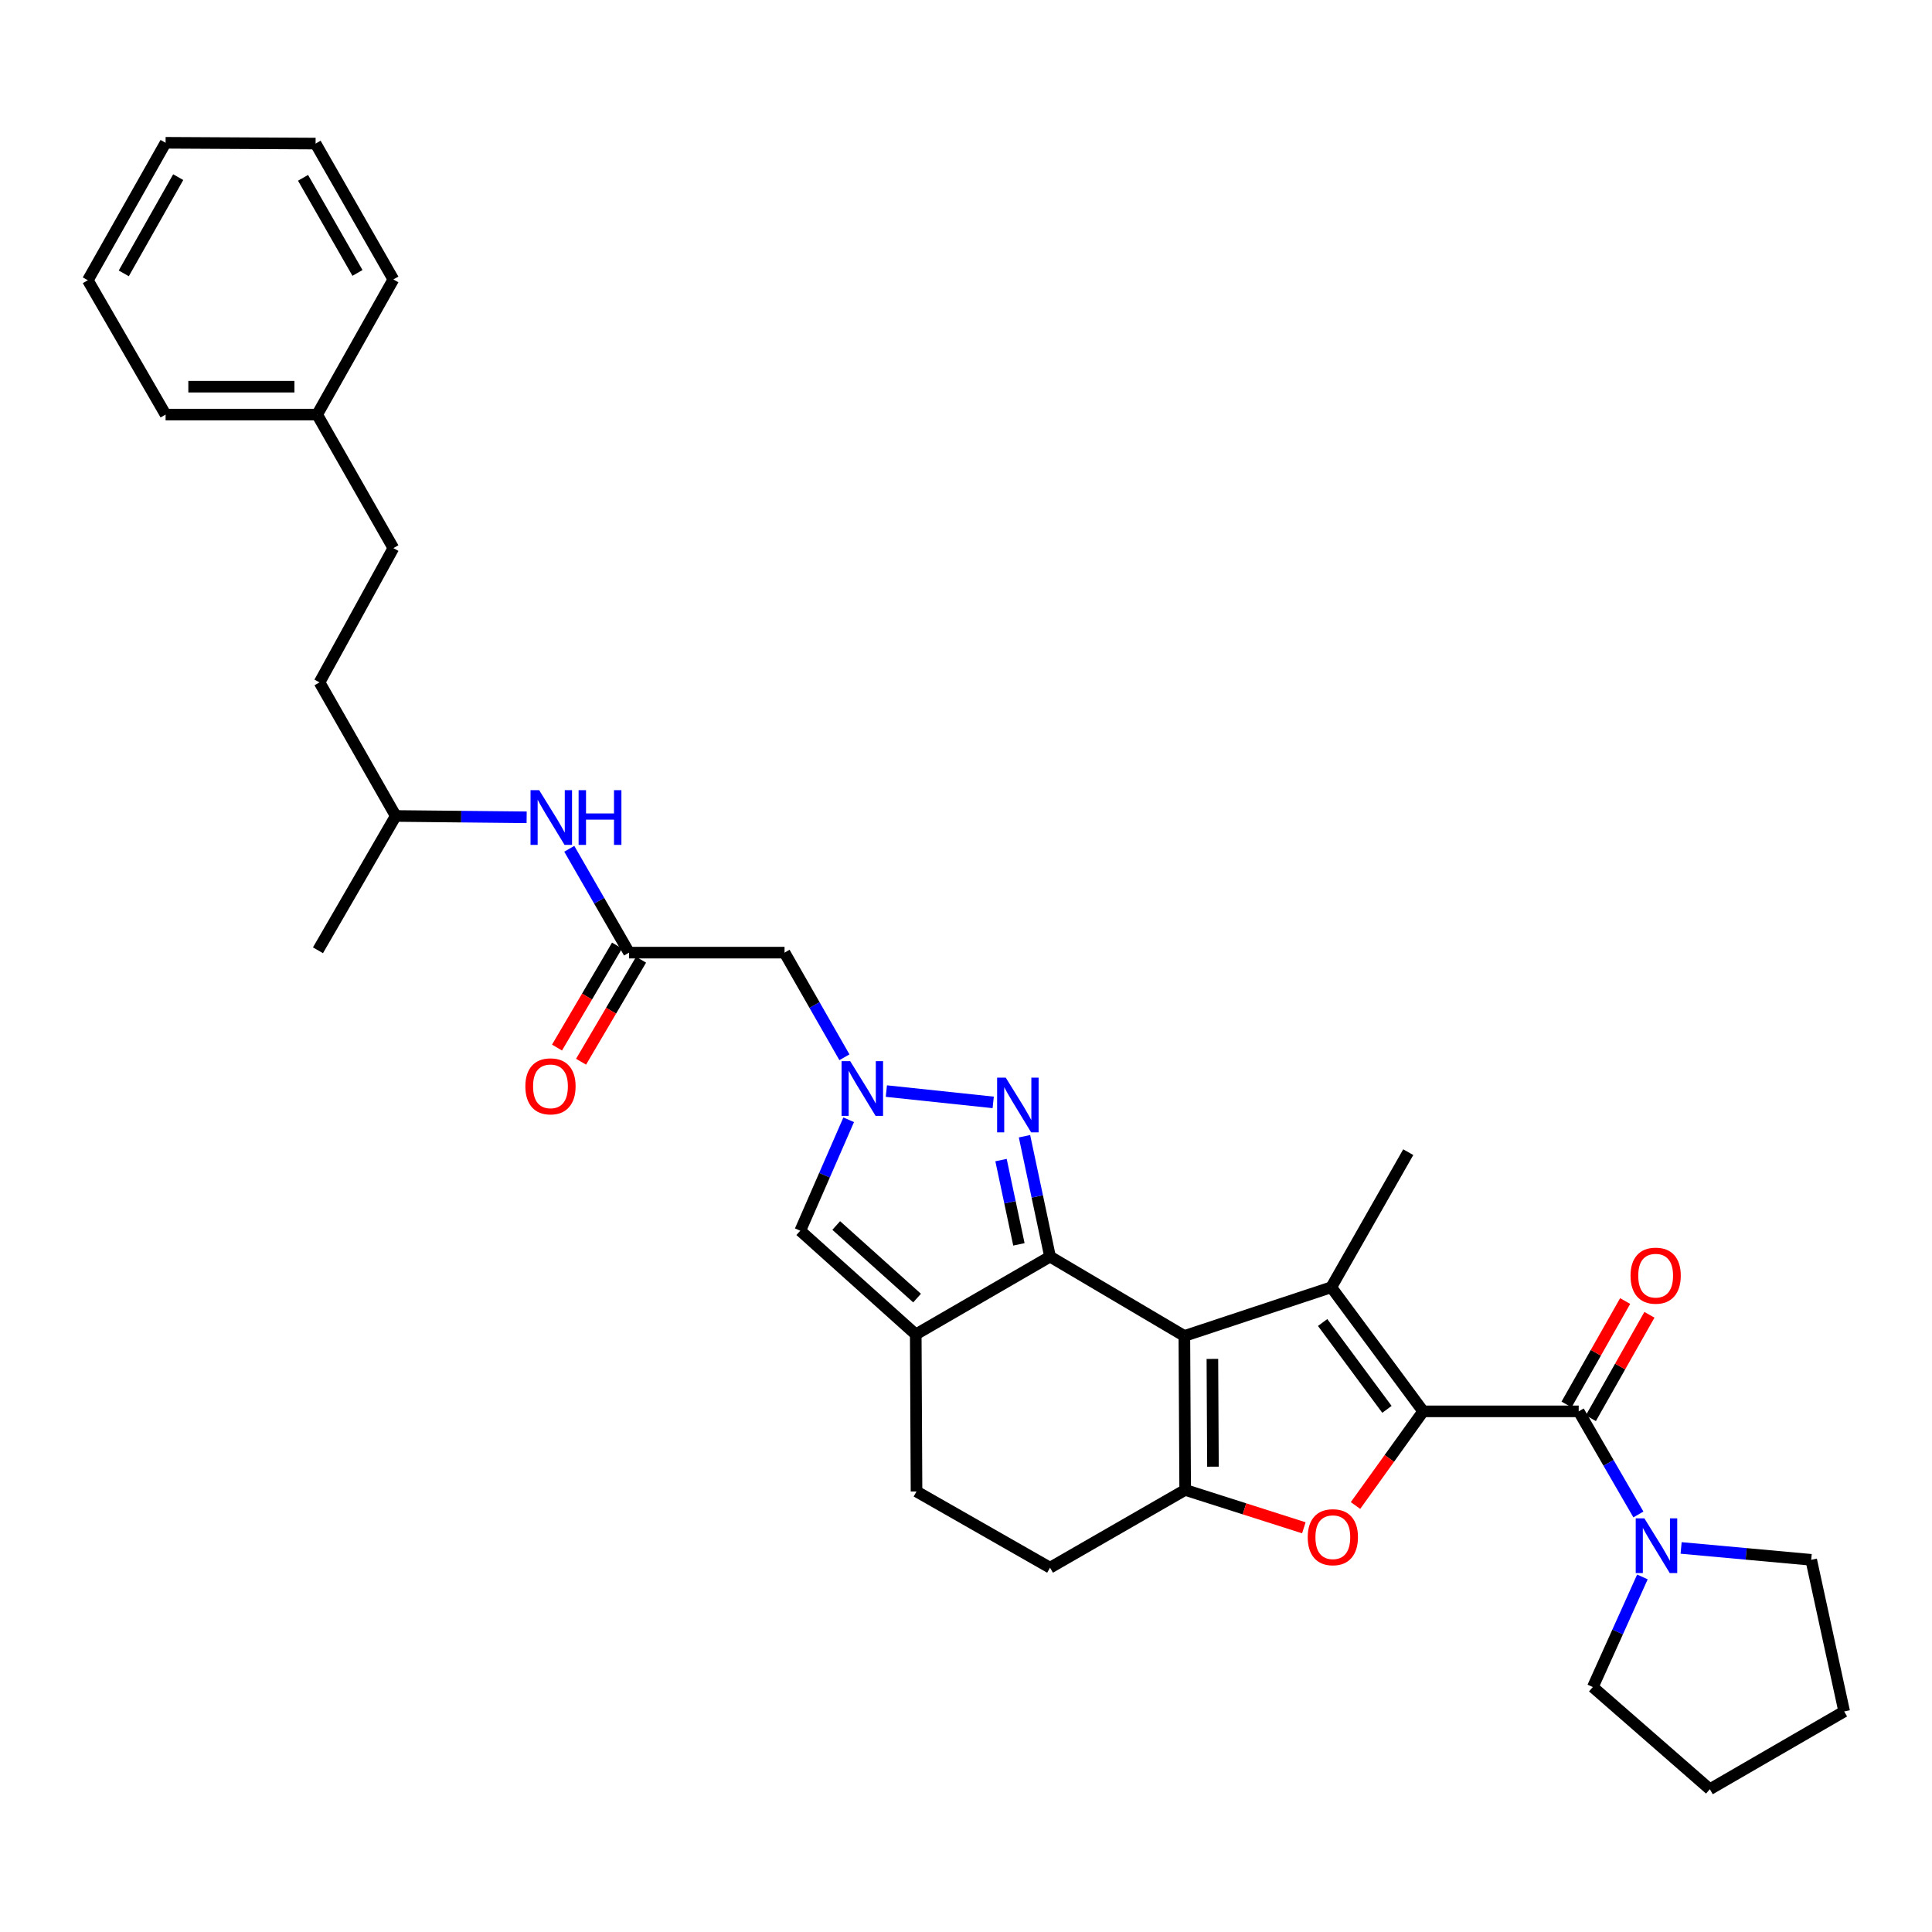 <?xml version='1.0' encoding='iso-8859-1'?>
<svg version='1.1' baseProfile='full'
              xmlns='http://www.w3.org/2000/svg'
                      xmlns:rdkit='http://www.rdkit.org/xml'
                      xmlns:xlink='http://www.w3.org/1999/xlink'
                  xml:space='preserve'
width='1000px' height='1000px' viewBox='0 0 1000 1000'>
<!-- END OF HEADER -->
<rect style='opacity:1.0;fill:#FFFFFF;stroke:none' width='1000' height='1000' x='0' y='0'> </rect>
<path class='bond-1' d='M 613.022,691.495 L 543.498,650.429' style='fill:none;fill-rule:evenodd;stroke:#000000;stroke-width:6px;stroke-linecap:butt;stroke-linejoin:miter;stroke-opacity:1' />
<path class='bond-2' d='M 613.022,691.495 L 689.064,666.295' style='fill:none;fill-rule:evenodd;stroke:#000000;stroke-width:6px;stroke-linecap:butt;stroke-linejoin:miter;stroke-opacity:1' />
<path class='bond-3' d='M 613.022,691.495 L 613.44,771.18' style='fill:none;fill-rule:evenodd;stroke:#000000;stroke-width:6px;stroke-linecap:butt;stroke-linejoin:miter;stroke-opacity:1' />
<path class='bond-3' d='M 627.531,703.372 L 627.823,759.152' style='fill:none;fill-rule:evenodd;stroke:#000000;stroke-width:6px;stroke-linecap:butt;stroke-linejoin:miter;stroke-opacity:1' />
<path class='bond-0' d='M 736.622,730.515 L 689.064,666.295' style='fill:none;fill-rule:evenodd;stroke:#000000;stroke-width:6px;stroke-linecap:butt;stroke-linejoin:miter;stroke-opacity:1' />
<path class='bond-0' d='M 717.88,729.479 L 684.588,684.526' style='fill:none;fill-rule:evenodd;stroke:#000000;stroke-width:6px;stroke-linecap:butt;stroke-linejoin:miter;stroke-opacity:1' />
<path class='bond-8' d='M 736.622,730.515 L 817.134,730.515' style='fill:none;fill-rule:evenodd;stroke:#000000;stroke-width:6px;stroke-linecap:butt;stroke-linejoin:miter;stroke-opacity:1' />
<path class='bond-33' d='M 736.622,730.515 L 719.113,754.881' style='fill:none;fill-rule:evenodd;stroke:#000000;stroke-width:6px;stroke-linecap:butt;stroke-linejoin:miter;stroke-opacity:1' />
<path class='bond-33' d='M 719.113,754.881 L 701.604,779.247' style='fill:none;fill-rule:evenodd;stroke:#FF0000;stroke-width:6px;stroke-linecap:butt;stroke-linejoin:miter;stroke-opacity:1' />
<path class='bond-5' d='M 543.498,650.429 L 536.887,619.271' style='fill:none;fill-rule:evenodd;stroke:#000000;stroke-width:6px;stroke-linecap:butt;stroke-linejoin:miter;stroke-opacity:1' />
<path class='bond-5' d='M 536.887,619.271 L 530.275,588.114' style='fill:none;fill-rule:evenodd;stroke:#0000FF;stroke-width:6px;stroke-linecap:butt;stroke-linejoin:miter;stroke-opacity:1' />
<path class='bond-5' d='M 527.383,644.08 L 522.755,622.27' style='fill:none;fill-rule:evenodd;stroke:#000000;stroke-width:6px;stroke-linecap:butt;stroke-linejoin:miter;stroke-opacity:1' />
<path class='bond-5' d='M 522.755,622.27 L 518.128,600.46' style='fill:none;fill-rule:evenodd;stroke:#0000FF;stroke-width:6px;stroke-linecap:butt;stroke-linejoin:miter;stroke-opacity:1' />
<path class='bond-6' d='M 543.498,650.429 L 473.99,690.685' style='fill:none;fill-rule:evenodd;stroke:#000000;stroke-width:6px;stroke-linecap:butt;stroke-linejoin:miter;stroke-opacity:1' />
<path class='bond-18' d='M 689.064,666.295 L 728.91,596.362' style='fill:none;fill-rule:evenodd;stroke:#000000;stroke-width:6px;stroke-linecap:butt;stroke-linejoin:miter;stroke-opacity:1' />
<path class='bond-4' d='M 613.44,771.18 L 644.154,780.981' style='fill:none;fill-rule:evenodd;stroke:#000000;stroke-width:6px;stroke-linecap:butt;stroke-linejoin:miter;stroke-opacity:1' />
<path class='bond-4' d='M 644.154,780.981 L 674.868,790.781' style='fill:none;fill-rule:evenodd;stroke:#FF0000;stroke-width:6px;stroke-linecap:butt;stroke-linejoin:miter;stroke-opacity:1' />
<path class='bond-13' d='M 613.44,771.18 L 543.498,811.436' style='fill:none;fill-rule:evenodd;stroke:#000000;stroke-width:6px;stroke-linecap:butt;stroke-linejoin:miter;stroke-opacity:1' />
<path class='bond-7' d='M 514.081,570.597 L 458.777,564.742' style='fill:none;fill-rule:evenodd;stroke:#0000FF;stroke-width:6px;stroke-linecap:butt;stroke-linejoin:miter;stroke-opacity:1' />
<path class='bond-9' d='M 473.99,690.685 L 414.216,637.019' style='fill:none;fill-rule:evenodd;stroke:#000000;stroke-width:6px;stroke-linecap:butt;stroke-linejoin:miter;stroke-opacity:1' />
<path class='bond-9' d='M 474.674,671.886 L 432.833,634.319' style='fill:none;fill-rule:evenodd;stroke:#000000;stroke-width:6px;stroke-linecap:butt;stroke-linejoin:miter;stroke-opacity:1' />
<path class='bond-34' d='M 473.99,690.685 L 474.391,771.991' style='fill:none;fill-rule:evenodd;stroke:#000000;stroke-width:6px;stroke-linecap:butt;stroke-linejoin:miter;stroke-opacity:1' />
<path class='bond-11' d='M 437.071,547.239 L 421.575,520.161' style='fill:none;fill-rule:evenodd;stroke:#0000FF;stroke-width:6px;stroke-linecap:butt;stroke-linejoin:miter;stroke-opacity:1' />
<path class='bond-11' d='M 421.575,520.161 L 406.078,493.082' style='fill:none;fill-rule:evenodd;stroke:#000000;stroke-width:6px;stroke-linecap:butt;stroke-linejoin:miter;stroke-opacity:1' />
<path class='bond-35' d='M 439.278,579.593 L 426.747,608.306' style='fill:none;fill-rule:evenodd;stroke:#0000FF;stroke-width:6px;stroke-linecap:butt;stroke-linejoin:miter;stroke-opacity:1' />
<path class='bond-35' d='M 426.747,608.306 L 414.216,637.019' style='fill:none;fill-rule:evenodd;stroke:#000000;stroke-width:6px;stroke-linecap:butt;stroke-linejoin:miter;stroke-opacity:1' />
<path class='bond-10' d='M 817.134,730.515 L 832.581,757.197' style='fill:none;fill-rule:evenodd;stroke:#000000;stroke-width:6px;stroke-linecap:butt;stroke-linejoin:miter;stroke-opacity:1' />
<path class='bond-10' d='M 832.581,757.197 L 848.029,783.879' style='fill:none;fill-rule:evenodd;stroke:#0000FF;stroke-width:6px;stroke-linecap:butt;stroke-linejoin:miter;stroke-opacity:1' />
<path class='bond-16' d='M 823.418,734.075 L 838.581,707.306' style='fill:none;fill-rule:evenodd;stroke:#000000;stroke-width:6px;stroke-linecap:butt;stroke-linejoin:miter;stroke-opacity:1' />
<path class='bond-16' d='M 838.581,707.306 L 853.744,680.536' style='fill:none;fill-rule:evenodd;stroke:#FF0000;stroke-width:6px;stroke-linecap:butt;stroke-linejoin:miter;stroke-opacity:1' />
<path class='bond-16' d='M 810.849,726.955 L 826.012,700.186' style='fill:none;fill-rule:evenodd;stroke:#000000;stroke-width:6px;stroke-linecap:butt;stroke-linejoin:miter;stroke-opacity:1' />
<path class='bond-16' d='M 826.012,700.186 L 841.174,673.417' style='fill:none;fill-rule:evenodd;stroke:#FF0000;stroke-width:6px;stroke-linecap:butt;stroke-linejoin:miter;stroke-opacity:1' />
<path class='bond-20' d='M 850.11,816.214 L 837.278,844.715' style='fill:none;fill-rule:evenodd;stroke:#0000FF;stroke-width:6px;stroke-linecap:butt;stroke-linejoin:miter;stroke-opacity:1' />
<path class='bond-20' d='M 837.278,844.715 L 824.445,873.216' style='fill:none;fill-rule:evenodd;stroke:#000000;stroke-width:6px;stroke-linecap:butt;stroke-linejoin:miter;stroke-opacity:1' />
<path class='bond-21' d='M 870.14,801.212 L 903.808,804.285' style='fill:none;fill-rule:evenodd;stroke:#0000FF;stroke-width:6px;stroke-linecap:butt;stroke-linejoin:miter;stroke-opacity:1' />
<path class='bond-21' d='M 903.808,804.285 L 937.475,807.359' style='fill:none;fill-rule:evenodd;stroke:#000000;stroke-width:6px;stroke-linecap:butt;stroke-linejoin:miter;stroke-opacity:1' />
<path class='bond-12' d='M 406.078,493.082 L 325.599,493.082' style='fill:none;fill-rule:evenodd;stroke:#000000;stroke-width:6px;stroke-linecap:butt;stroke-linejoin:miter;stroke-opacity:1' />
<path class='bond-15' d='M 325.599,493.082 L 310.128,466.208' style='fill:none;fill-rule:evenodd;stroke:#000000;stroke-width:6px;stroke-linecap:butt;stroke-linejoin:miter;stroke-opacity:1' />
<path class='bond-15' d='M 310.128,466.208 L 294.656,439.333' style='fill:none;fill-rule:evenodd;stroke:#0000FF;stroke-width:6px;stroke-linecap:butt;stroke-linejoin:miter;stroke-opacity:1' />
<path class='bond-17' d='M 319.374,489.419 L 303.84,515.818' style='fill:none;fill-rule:evenodd;stroke:#000000;stroke-width:6px;stroke-linecap:butt;stroke-linejoin:miter;stroke-opacity:1' />
<path class='bond-17' d='M 303.84,515.818 L 288.307,542.217' style='fill:none;fill-rule:evenodd;stroke:#FF0000;stroke-width:6px;stroke-linecap:butt;stroke-linejoin:miter;stroke-opacity:1' />
<path class='bond-17' d='M 331.824,496.745 L 316.291,523.144' style='fill:none;fill-rule:evenodd;stroke:#000000;stroke-width:6px;stroke-linecap:butt;stroke-linejoin:miter;stroke-opacity:1' />
<path class='bond-17' d='M 316.291,523.144 L 300.757,549.543' style='fill:none;fill-rule:evenodd;stroke:#FF0000;stroke-width:6px;stroke-linecap:butt;stroke-linejoin:miter;stroke-opacity:1' />
<path class='bond-14' d='M 543.498,811.436 L 474.391,771.991' style='fill:none;fill-rule:evenodd;stroke:#000000;stroke-width:6px;stroke-linecap:butt;stroke-linejoin:miter;stroke-opacity:1' />
<path class='bond-24' d='M 272.59,423.028 L 238.711,422.687' style='fill:none;fill-rule:evenodd;stroke:#0000FF;stroke-width:6px;stroke-linecap:butt;stroke-linejoin:miter;stroke-opacity:1' />
<path class='bond-24' d='M 238.711,422.687 L 204.832,422.346' style='fill:none;fill-rule:evenodd;stroke:#000000;stroke-width:6px;stroke-linecap:butt;stroke-linejoin:miter;stroke-opacity:1' />
<path class='bond-19' d='M 203.604,283.706 L 165.379,353.206' style='fill:none;fill-rule:evenodd;stroke:#000000;stroke-width:6px;stroke-linecap:butt;stroke-linejoin:miter;stroke-opacity:1' />
<path class='bond-22' d='M 203.604,283.706 L 164.159,214.591' style='fill:none;fill-rule:evenodd;stroke:#000000;stroke-width:6px;stroke-linecap:butt;stroke-linejoin:miter;stroke-opacity:1' />
<path class='bond-29' d='M 824.445,873.216 L 885.013,926.095' style='fill:none;fill-rule:evenodd;stroke:#000000;stroke-width:6px;stroke-linecap:butt;stroke-linejoin:miter;stroke-opacity:1' />
<path class='bond-28' d='M 937.475,807.359 L 954.545,885.84' style='fill:none;fill-rule:evenodd;stroke:#000000;stroke-width:6px;stroke-linecap:butt;stroke-linejoin:miter;stroke-opacity:1' />
<path class='bond-25' d='M 164.159,214.591 L 85.71,214.591' style='fill:none;fill-rule:evenodd;stroke:#000000;stroke-width:6px;stroke-linecap:butt;stroke-linejoin:miter;stroke-opacity:1' />
<path class='bond-25' d='M 152.392,200.145 L 97.478,200.145' style='fill:none;fill-rule:evenodd;stroke:#000000;stroke-width:6px;stroke-linecap:butt;stroke-linejoin:miter;stroke-opacity:1' />
<path class='bond-26' d='M 164.159,214.591 L 203.604,144.641' style='fill:none;fill-rule:evenodd;stroke:#000000;stroke-width:6px;stroke-linecap:butt;stroke-linejoin:miter;stroke-opacity:1' />
<path class='bond-23' d='M 165.379,353.206 L 204.832,422.346' style='fill:none;fill-rule:evenodd;stroke:#000000;stroke-width:6px;stroke-linecap:butt;stroke-linejoin:miter;stroke-opacity:1' />
<path class='bond-27' d='M 204.832,422.346 L 164.576,491.862' style='fill:none;fill-rule:evenodd;stroke:#000000;stroke-width:6px;stroke-linecap:butt;stroke-linejoin:miter;stroke-opacity:1' />
<path class='bond-31' d='M 85.71,214.591 L 45.455,145.058' style='fill:none;fill-rule:evenodd;stroke:#000000;stroke-width:6px;stroke-linecap:butt;stroke-linejoin:miter;stroke-opacity:1' />
<path class='bond-30' d='M 203.604,144.641 L 163.348,74.314' style='fill:none;fill-rule:evenodd;stroke:#000000;stroke-width:6px;stroke-linecap:butt;stroke-linejoin:miter;stroke-opacity:1' />
<path class='bond-30' d='M 185.029,141.268 L 156.85,92.04' style='fill:none;fill-rule:evenodd;stroke:#000000;stroke-width:6px;stroke-linecap:butt;stroke-linejoin:miter;stroke-opacity:1' />
<path class='bond-36' d='M 954.545,885.84 L 885.013,926.095' style='fill:none;fill-rule:evenodd;stroke:#000000;stroke-width:6px;stroke-linecap:butt;stroke-linejoin:miter;stroke-opacity:1' />
<path class='bond-32' d='M 163.348,74.314 L 85.71,73.905' style='fill:none;fill-rule:evenodd;stroke:#000000;stroke-width:6px;stroke-linecap:butt;stroke-linejoin:miter;stroke-opacity:1' />
<path class='bond-37' d='M 45.455,145.058 L 85.71,73.905' style='fill:none;fill-rule:evenodd;stroke:#000000;stroke-width:6px;stroke-linecap:butt;stroke-linejoin:miter;stroke-opacity:1' />
<path class='bond-37' d='M 64.066,141.499 L 92.245,91.691' style='fill:none;fill-rule:evenodd;stroke:#000000;stroke-width:6px;stroke-linecap:butt;stroke-linejoin:miter;stroke-opacity:1' />
<path  class='atom-5' d='M 676.874 795.649
Q 676.874 788.849, 680.234 785.049
Q 683.594 781.249, 689.874 781.249
Q 696.154 781.249, 699.514 785.049
Q 702.874 788.849, 702.874 795.649
Q 702.874 802.529, 699.474 806.449
Q 696.074 810.329, 689.874 810.329
Q 683.634 810.329, 680.234 806.449
Q 676.874 802.569, 676.874 795.649
M 689.874 807.129
Q 694.194 807.129, 696.514 804.249
Q 698.874 801.329, 698.874 795.649
Q 698.874 790.089, 696.514 787.289
Q 694.194 784.449, 689.874 784.449
Q 685.554 784.449, 683.194 787.249
Q 680.874 790.049, 680.874 795.649
Q 680.874 801.369, 683.194 804.249
Q 685.554 807.129, 689.874 807.129
' fill='#FF0000'/>
<path  class='atom-6' d='M 520.585 557.788
L 529.865 572.788
Q 530.785 574.268, 532.265 576.948
Q 533.745 579.628, 533.825 579.788
L 533.825 557.788
L 537.585 557.788
L 537.585 586.108
L 533.705 586.108
L 523.745 569.708
Q 522.585 567.788, 521.345 565.588
Q 520.145 563.388, 519.785 562.708
L 519.785 586.108
L 516.105 586.108
L 516.105 557.788
L 520.585 557.788
' fill='#0000FF'/>
<path  class='atom-8' d='M 440.074 549.265
L 449.354 564.265
Q 450.274 565.745, 451.754 568.425
Q 453.234 571.105, 453.314 571.265
L 453.314 549.265
L 457.074 549.265
L 457.074 577.585
L 453.194 577.585
L 443.234 561.185
Q 442.074 559.265, 440.834 557.065
Q 439.634 554.865, 439.274 554.185
L 439.274 577.585
L 435.594 577.585
L 435.594 549.265
L 440.074 549.265
' fill='#0000FF'/>
<path  class='atom-11' d='M 851.129 785.888
L 860.409 800.888
Q 861.329 802.368, 862.809 805.048
Q 864.289 807.728, 864.369 807.888
L 864.369 785.888
L 868.129 785.888
L 868.129 814.208
L 864.249 814.208
L 854.289 797.808
Q 853.129 795.888, 851.889 793.688
Q 850.689 791.488, 850.329 790.808
L 850.329 814.208
L 846.649 814.208
L 846.649 785.888
L 851.129 785.888
' fill='#0000FF'/>
<path  class='atom-16' d='M 279.083 408.996
L 288.363 423.996
Q 289.283 425.476, 290.763 428.156
Q 292.243 430.836, 292.323 430.996
L 292.323 408.996
L 296.083 408.996
L 296.083 437.316
L 292.203 437.316
L 282.243 420.916
Q 281.083 418.996, 279.843 416.796
Q 278.643 414.596, 278.283 413.916
L 278.283 437.316
L 274.603 437.316
L 274.603 408.996
L 279.083 408.996
' fill='#0000FF'/>
<path  class='atom-16' d='M 299.483 408.996
L 303.323 408.996
L 303.323 421.036
L 317.803 421.036
L 317.803 408.996
L 321.643 408.996
L 321.643 437.316
L 317.803 437.316
L 317.803 424.236
L 303.323 424.236
L 303.323 437.316
L 299.483 437.316
L 299.483 408.996
' fill='#0000FF'/>
<path  class='atom-17' d='M 843.964 660.276
Q 843.964 653.476, 847.324 649.676
Q 850.684 645.876, 856.964 645.876
Q 863.244 645.876, 866.604 649.676
Q 869.964 653.476, 869.964 660.276
Q 869.964 667.156, 866.564 671.076
Q 863.164 674.956, 856.964 674.956
Q 850.724 674.956, 847.324 671.076
Q 843.964 667.196, 843.964 660.276
M 856.964 671.756
Q 861.284 671.756, 863.604 668.876
Q 865.964 665.956, 865.964 660.276
Q 865.964 654.716, 863.604 651.916
Q 861.284 649.076, 856.964 649.076
Q 852.644 649.076, 850.284 651.876
Q 847.964 654.676, 847.964 660.276
Q 847.964 665.996, 850.284 668.876
Q 852.644 671.756, 856.964 671.756
' fill='#FF0000'/>
<path  class='atom-18' d='M 271.926 562.285
Q 271.926 555.485, 275.286 551.685
Q 278.646 547.885, 284.926 547.885
Q 291.206 547.885, 294.566 551.685
Q 297.926 555.485, 297.926 562.285
Q 297.926 569.165, 294.526 573.085
Q 291.126 576.965, 284.926 576.965
Q 278.686 576.965, 275.286 573.085
Q 271.926 569.205, 271.926 562.285
M 284.926 573.765
Q 289.246 573.765, 291.566 570.885
Q 293.926 567.965, 293.926 562.285
Q 293.926 556.725, 291.566 553.925
Q 289.246 551.085, 284.926 551.085
Q 280.606 551.085, 278.246 553.885
Q 275.926 556.685, 275.926 562.285
Q 275.926 568.005, 278.246 570.885
Q 280.606 573.765, 284.926 573.765
' fill='#FF0000'/>
</svg>
